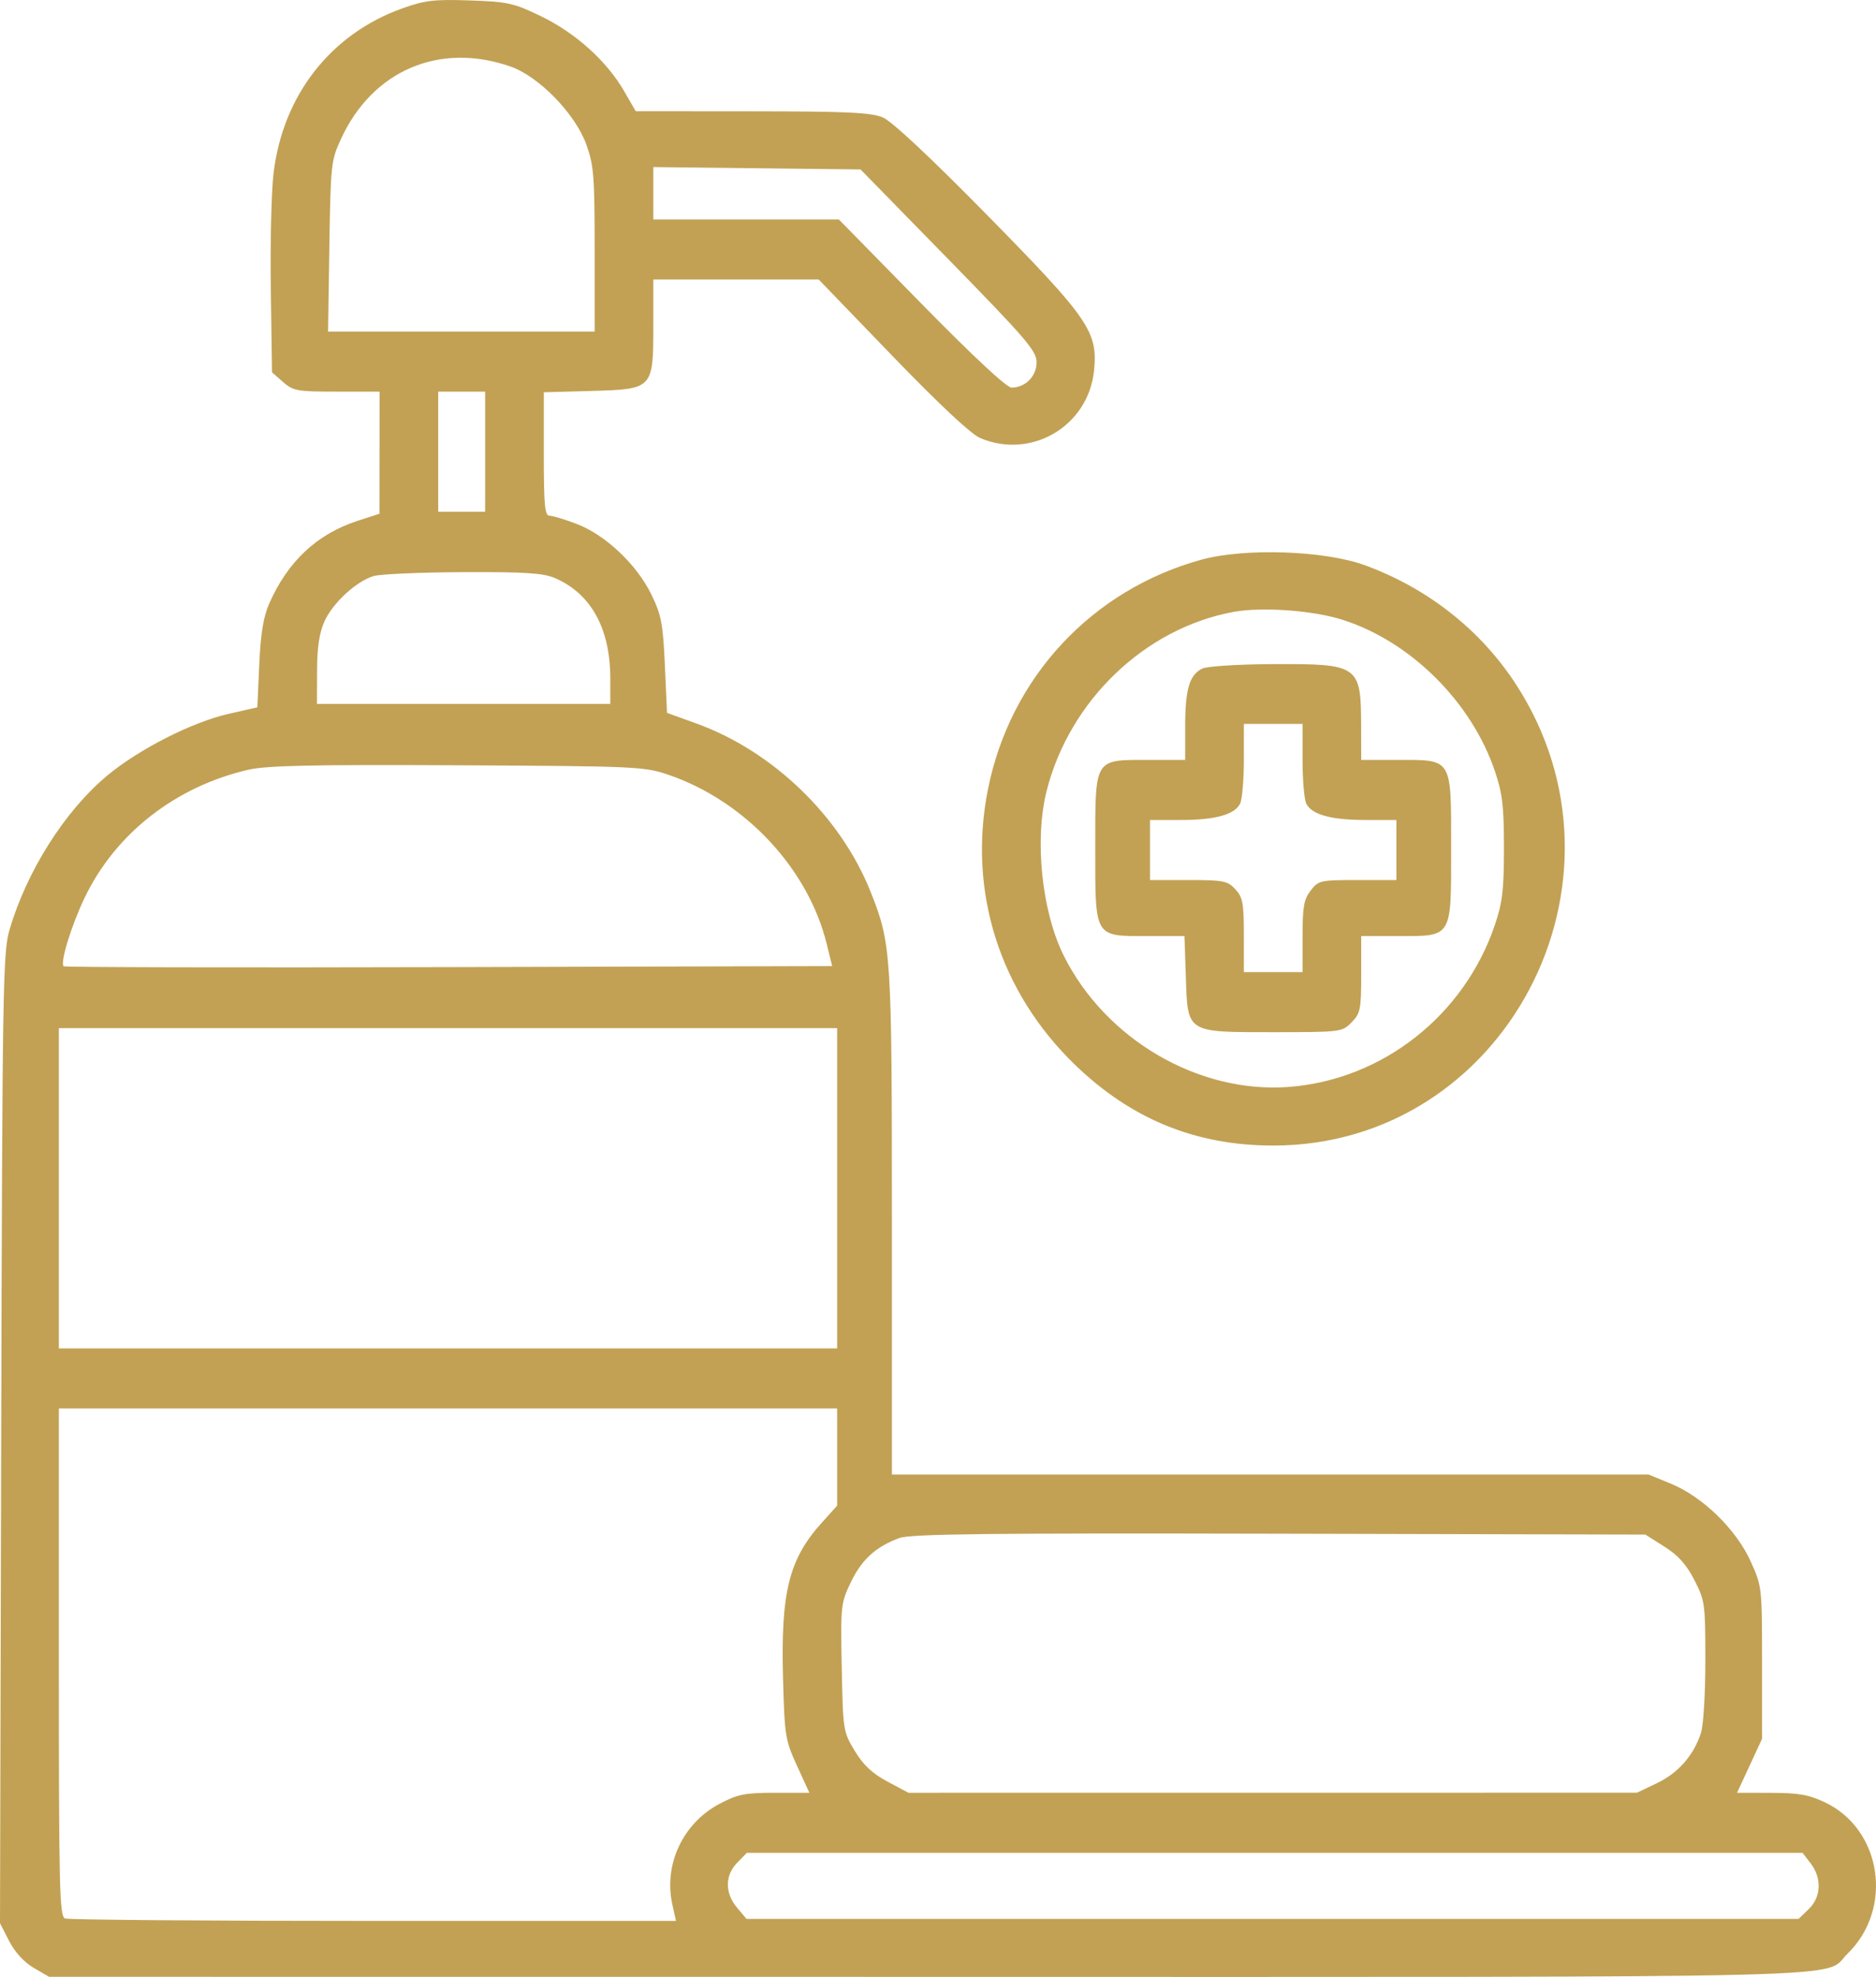 <?xml version="1.0" encoding="UTF-8"?> <svg xmlns="http://www.w3.org/2000/svg" width="56" height="59" viewBox="0 0 56 59" fill="none"> <path fill-rule="evenodd" clip-rule="evenodd" d="M12.004 0.252C9.872 1.015 8.444 2.845 8.166 5.168C8.101 5.712 8.064 7.272 8.084 8.634L8.12 11.111L8.447 11.399C8.75 11.666 8.871 11.688 10.053 11.688H11.33L11.329 13.51L11.327 15.332L10.674 15.544C9.461 15.938 8.587 16.758 8.033 18.02C7.862 18.409 7.781 18.909 7.739 19.833L7.682 21.109L6.814 21.307C5.731 21.553 4.141 22.363 3.201 23.146C1.935 24.201 0.792 26.007 0.282 27.757C0.087 28.426 0.07 29.448 0.036 42.936L0 57.397L0.274 57.93C0.447 58.264 0.72 58.562 1.007 58.73L1.465 58.996L27.707 58.998C56.501 59.001 54.38 59.054 55.149 58.307C56.528 56.967 56.178 54.6 54.48 53.791C53.996 53.561 53.691 53.507 52.868 53.506L51.852 53.504L52.226 52.698L52.599 51.892V49.621C52.599 47.368 52.596 47.346 52.26 46.601C51.83 45.648 50.835 44.676 49.889 44.285L49.213 44.006H37.918H26.624V36.517C26.624 28.438 26.607 28.174 25.991 26.622C25.097 24.372 23.077 22.419 20.786 21.591L19.911 21.275L19.847 19.856C19.79 18.605 19.742 18.356 19.443 17.741C19.011 16.851 18.075 15.966 17.221 15.639C16.866 15.503 16.498 15.391 16.404 15.391C16.262 15.391 16.233 15.086 16.233 13.55V11.707L17.645 11.668C19.498 11.615 19.502 11.611 19.502 9.703V8.342H21.971H24.439L26.632 10.615C28.026 12.059 28.982 12.954 29.254 13.071C30.785 13.725 32.491 12.717 32.658 11.058C32.775 9.899 32.508 9.511 29.453 6.404C27.771 4.693 26.626 3.622 26.357 3.507C26.008 3.357 25.304 3.324 22.454 3.322L18.977 3.319L18.627 2.714C18.111 1.823 17.185 0.988 16.16 0.49C15.337 0.09 15.165 0.052 14.027 0.013C12.96 -0.024 12.681 0.009 12.004 0.252ZM15.241 1.986C16.087 2.281 17.176 3.401 17.503 4.314C17.726 4.935 17.751 5.256 17.751 7.451V9.895H13.772H9.793L9.832 7.357C9.869 4.914 9.882 4.793 10.175 4.155C11.115 2.102 13.117 1.245 15.241 1.986ZM28.316 7.744C30.647 10.129 30.943 10.474 30.943 10.814C30.943 11.229 30.606 11.568 30.194 11.568C30.05 11.568 29.04 10.627 27.502 9.059L25.041 6.55H22.271H19.502V5.768V4.986L22.595 5.021L25.688 5.057L28.316 7.744ZM14.482 13.48V15.272H13.782H13.081V13.48V11.688H13.782H14.482V13.48ZM35.859 16.704C32.592 17.605 30.163 20.214 29.494 23.541C28.881 26.59 29.834 29.606 32.103 31.791C33.782 33.407 35.705 34.188 38.006 34.188C44.93 34.188 49.077 26.31 45.252 20.422C44.197 18.798 42.609 17.547 40.734 16.866C39.529 16.428 37.148 16.349 35.859 16.704ZM16.558 17.249C17.64 17.71 18.218 18.756 18.218 20.252V21.007H13.84H9.462L9.465 20.021C9.467 19.322 9.53 18.894 9.683 18.549C9.928 17.999 10.633 17.348 11.155 17.191C11.348 17.133 12.545 17.081 13.815 17.075C15.653 17.066 16.213 17.102 16.558 17.249ZM40.066 18.494C42.102 19.137 43.925 20.946 44.624 23.015C44.85 23.684 44.894 24.058 44.894 25.308C44.894 26.558 44.85 26.931 44.624 27.601C43.709 30.309 41.262 32.231 38.463 32.439C35.773 32.639 32.999 31.018 31.753 28.519C31.097 27.204 30.875 25.058 31.243 23.603C31.927 20.904 34.178 18.748 36.821 18.262C37.666 18.107 39.187 18.215 40.066 18.494ZM35.889 19.952C35.506 20.142 35.379 20.568 35.379 21.669V22.679H34.27C32.651 22.679 32.694 22.607 32.694 25.308C32.694 28.006 32.653 27.936 34.259 27.936H35.357L35.398 29.142C35.454 30.841 35.396 30.804 38.024 30.804C40.03 30.804 40.064 30.799 40.346 30.511C40.61 30.24 40.633 30.128 40.633 29.077V27.936H41.742C43.361 27.936 43.318 28.009 43.318 25.308C43.318 22.607 43.361 22.679 41.742 22.679H40.633L40.631 21.694C40.628 19.846 40.576 19.809 37.983 19.82C36.968 19.825 36.026 19.884 35.889 19.952ZM38.882 22.687C38.882 23.283 38.933 23.869 38.996 23.989C39.166 24.315 39.742 24.472 40.767 24.472H41.683V25.368V26.264H40.525C39.411 26.264 39.356 26.276 39.124 26.578C38.92 26.843 38.882 27.062 38.882 27.953V29.012H38.006H37.13V27.914C37.13 26.952 37.099 26.783 36.877 26.54C36.645 26.288 36.524 26.264 35.476 26.264H34.329V25.368V24.472H35.245C36.27 24.472 36.846 24.315 37.016 23.989C37.079 23.869 37.13 23.283 37.13 22.687V21.604H38.006H38.882V22.687ZM19.969 23.128C22.248 23.914 24.128 25.928 24.679 28.175L24.841 28.832L13.397 28.863C7.103 28.88 1.929 28.868 1.899 28.838C1.79 28.726 2.131 27.618 2.528 26.789C3.448 24.873 5.242 23.472 7.419 22.971C7.964 22.846 9.356 22.817 13.665 22.839C19.022 22.866 19.236 22.876 19.969 23.128ZM24.989 35.463V40.242H13.373H1.757V35.463V30.684H13.373H24.989V35.463ZM24.989 43.485V44.935L24.53 45.444C23.546 46.538 23.302 47.523 23.375 50.128C23.421 51.809 23.442 51.934 23.792 52.7L24.16 53.504H23.128C22.228 53.504 22.018 53.547 21.471 53.837C20.383 54.416 19.808 55.644 20.069 56.832L20.178 57.328H11.152C6.188 57.328 2.044 57.295 1.942 57.255C1.776 57.19 1.757 56.405 1.757 49.609V42.035H13.373H24.989V43.485ZM49.684 46.158C50.099 46.421 50.342 46.693 50.58 47.158C50.894 47.773 50.906 47.862 50.906 49.557C50.906 50.556 50.849 51.494 50.773 51.724C50.555 52.391 50.094 52.915 49.46 53.217L48.863 53.502L37.99 53.503L27.117 53.504L26.493 53.171C26.039 52.928 25.772 52.678 25.516 52.255C25.169 51.68 25.164 51.648 25.127 49.769C25.091 47.918 25.098 47.848 25.397 47.223C25.72 46.547 26.143 46.16 26.844 45.902C27.181 45.778 29.46 45.752 38.19 45.772L49.115 45.798L49.684 46.158ZM54.05 55.611C54.389 56.052 54.364 56.619 53.99 56.978L53.689 57.268H37.986H22.284L22.002 56.933C21.634 56.495 21.636 55.97 22.007 55.59L22.293 55.297H38.051H53.808L54.05 55.611Z" fill="#C2A154"></path> </svg> 